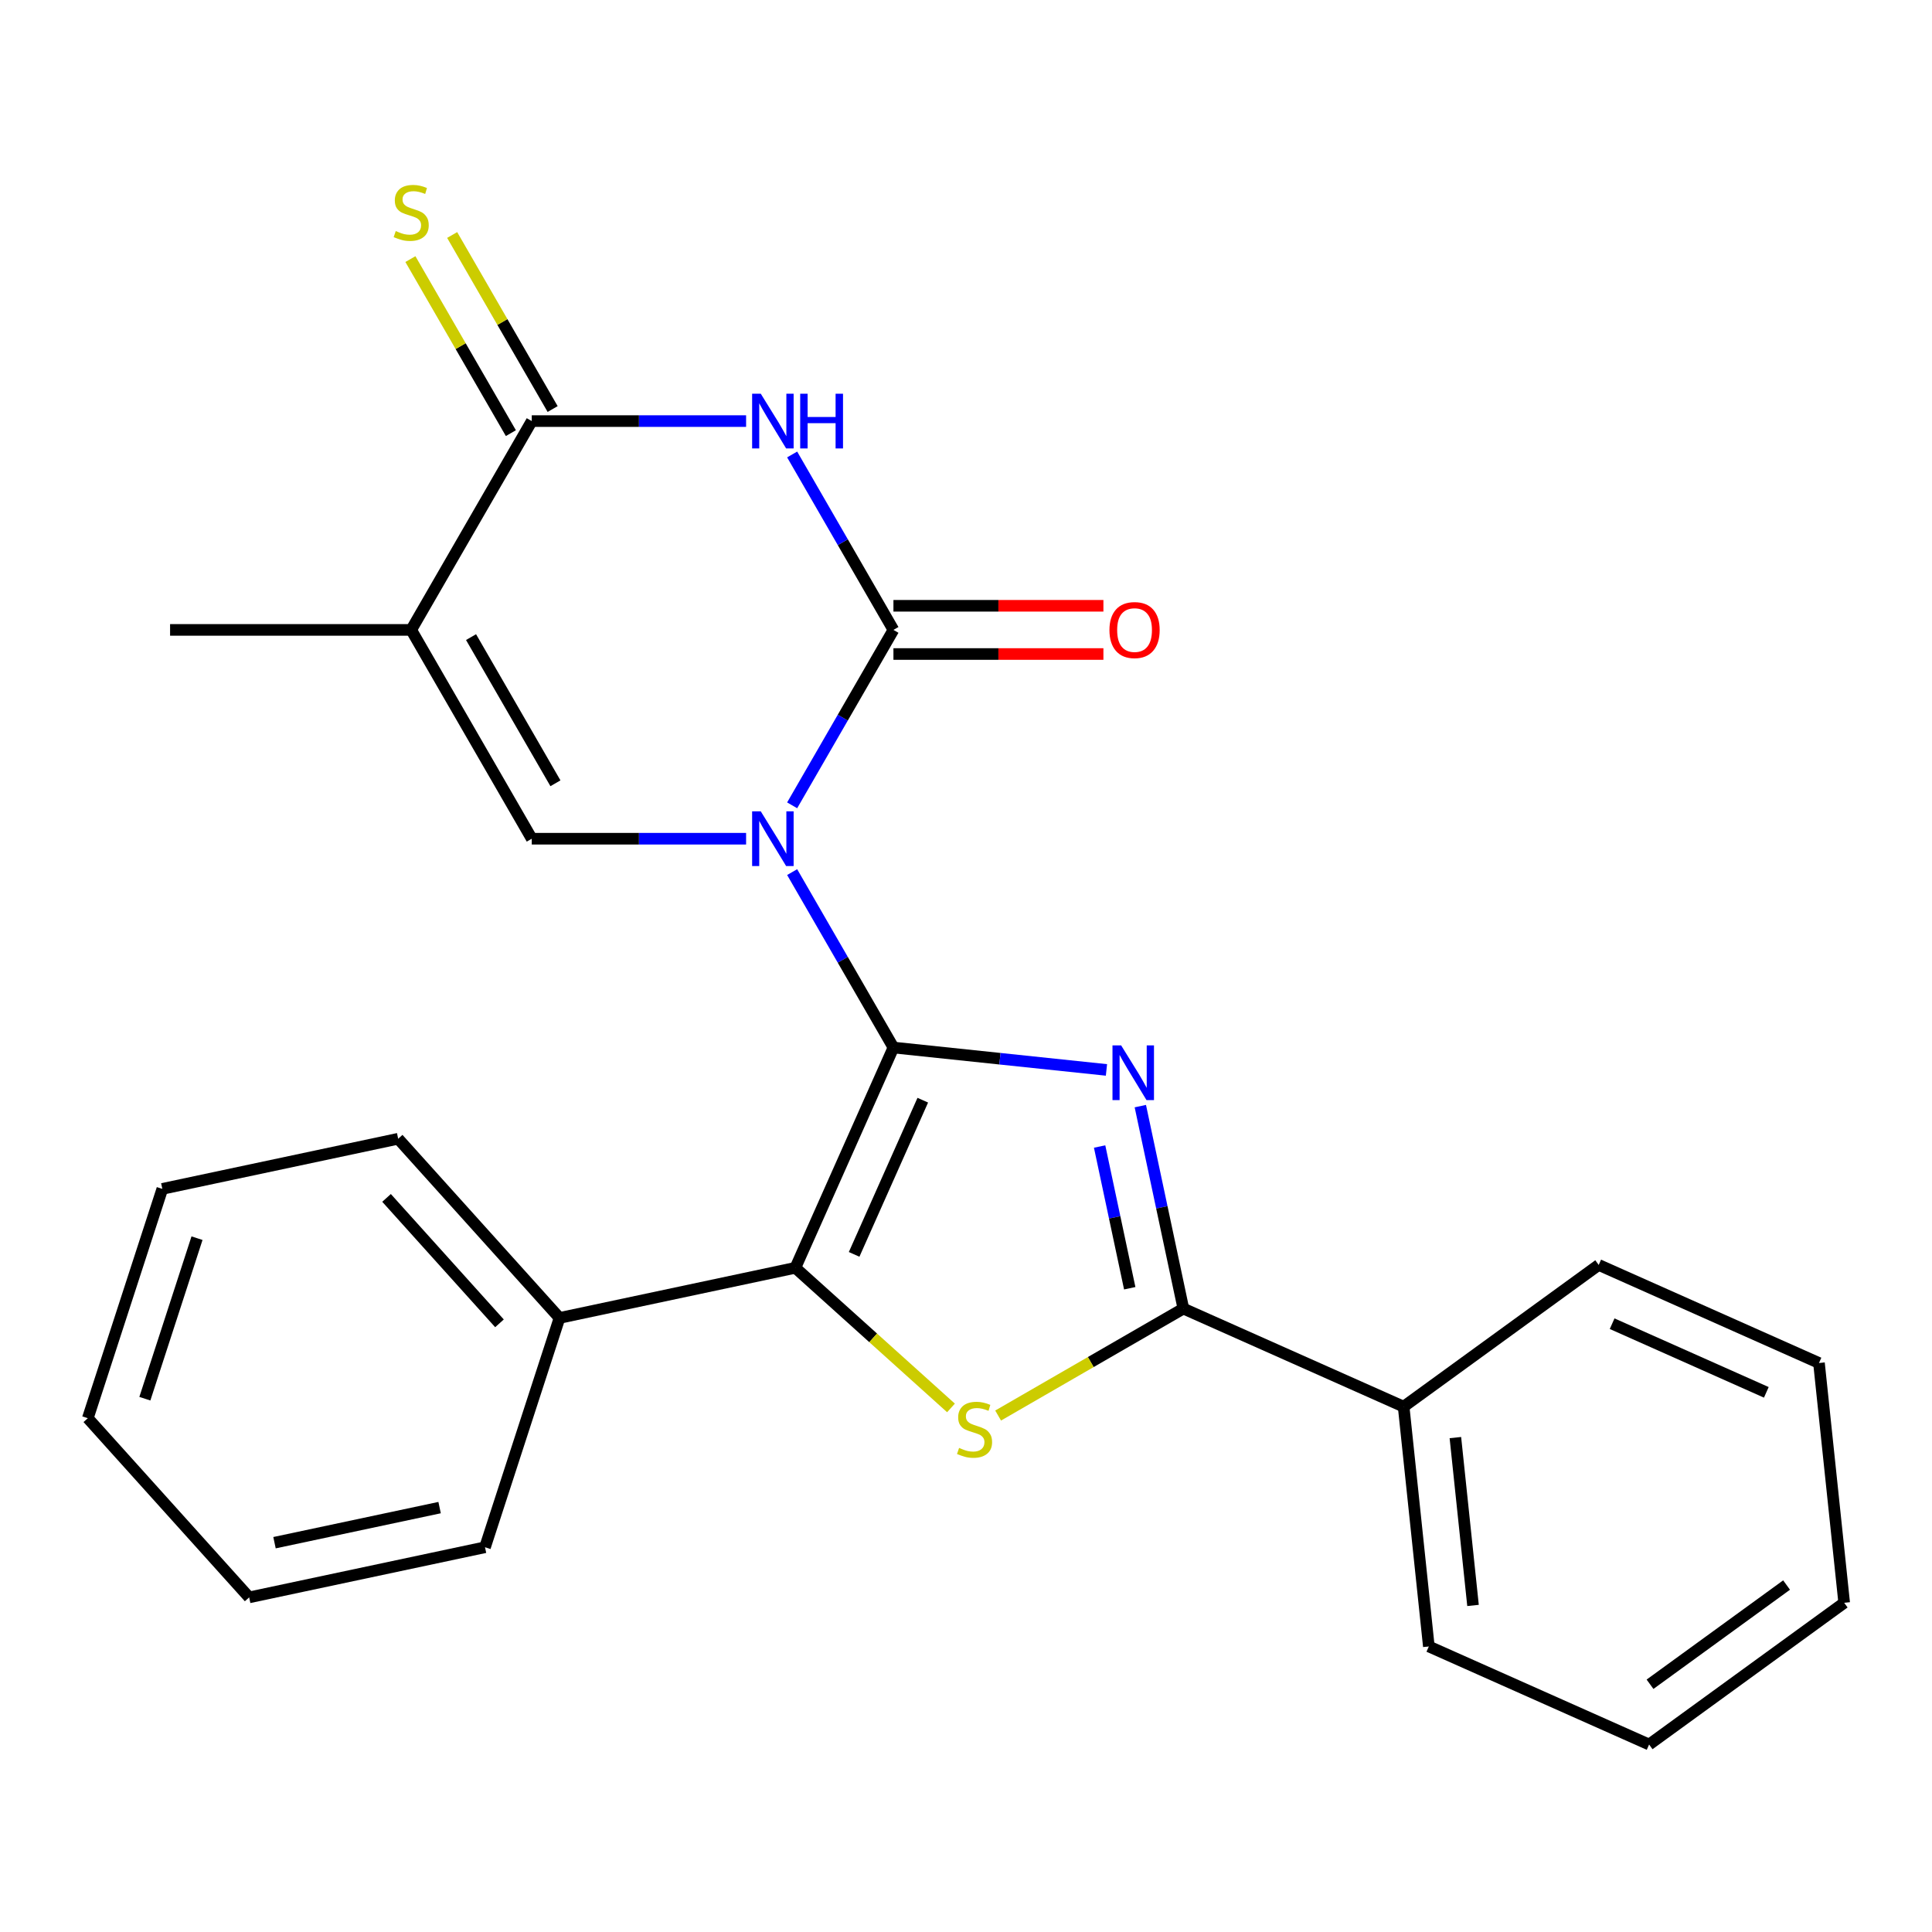 <?xml version='1.0' encoding='iso-8859-1'?>
<svg version='1.1' baseProfile='full'
              xmlns='http://www.w3.org/2000/svg'
                      xmlns:rdkit='http://www.rdkit.org/xml'
                      xmlns:xlink='http://www.w3.org/1999/xlink'
                  xml:space='preserve'
width='1000px' height='1000px' viewBox='0 0 1000 1000'>
<!-- END OF HEADER -->
<rect style='opacity:1.0;fill:#FFFFFF;stroke:none' width='1000' height='1000' x='0' y='0'> </rect>
<path class='bond-0' d='M 410.017,451.399 L 436.229,496.8' style='fill:none;fill-rule:evenodd;stroke:#0000FF;stroke-width:6px;stroke-linecap:butt;stroke-linejoin:miter;stroke-opacity:1' />
<path class='bond-0' d='M 436.229,496.8 L 462.441,542.201' style='fill:none;fill-rule:evenodd;stroke:#000000;stroke-width:6px;stroke-linecap:butt;stroke-linejoin:miter;stroke-opacity:1' />
<path class='bond-2' d='M 410.017,416.839 L 436.229,371.438' style='fill:none;fill-rule:evenodd;stroke:#0000FF;stroke-width:6px;stroke-linecap:butt;stroke-linejoin:miter;stroke-opacity:1' />
<path class='bond-2' d='M 436.229,371.438 L 462.441,326.037' style='fill:none;fill-rule:evenodd;stroke:#000000;stroke-width:6px;stroke-linecap:butt;stroke-linejoin:miter;stroke-opacity:1' />
<path class='bond-7' d='M 386.18,434.119 L 330.709,434.119' style='fill:none;fill-rule:evenodd;stroke:#0000FF;stroke-width:6px;stroke-linecap:butt;stroke-linejoin:miter;stroke-opacity:1' />
<path class='bond-7' d='M 330.709,434.119 L 275.238,434.119' style='fill:none;fill-rule:evenodd;stroke:#000000;stroke-width:6px;stroke-linecap:butt;stroke-linejoin:miter;stroke-opacity:1' />
<path class='bond-1' d='M 462.441,542.201 L 517.571,547.995' style='fill:none;fill-rule:evenodd;stroke:#000000;stroke-width:6px;stroke-linecap:butt;stroke-linejoin:miter;stroke-opacity:1' />
<path class='bond-1' d='M 517.571,547.995 L 572.7,553.79' style='fill:none;fill-rule:evenodd;stroke:#0000FF;stroke-width:6px;stroke-linecap:butt;stroke-linejoin:miter;stroke-opacity:1' />
<path class='bond-4' d='M 462.441,542.201 L 411.68,656.213' style='fill:none;fill-rule:evenodd;stroke:#000000;stroke-width:6px;stroke-linecap:butt;stroke-linejoin:miter;stroke-opacity:1' />
<path class='bond-4' d='M 477.63,569.455 L 442.096,649.264' style='fill:none;fill-rule:evenodd;stroke:#000000;stroke-width:6px;stroke-linecap:butt;stroke-linejoin:miter;stroke-opacity:1' />
<path class='bond-5' d='M 590.233,572.526 L 601.37,624.924' style='fill:none;fill-rule:evenodd;stroke:#0000FF;stroke-width:6px;stroke-linecap:butt;stroke-linejoin:miter;stroke-opacity:1' />
<path class='bond-5' d='M 601.37,624.924 L 612.508,677.321' style='fill:none;fill-rule:evenodd;stroke:#000000;stroke-width:6px;stroke-linecap:butt;stroke-linejoin:miter;stroke-opacity:1' />
<path class='bond-5' d='M 569.159,593.435 L 576.955,630.113' style='fill:none;fill-rule:evenodd;stroke:#0000FF;stroke-width:6px;stroke-linecap:butt;stroke-linejoin:miter;stroke-opacity:1' />
<path class='bond-5' d='M 576.955,630.113 L 584.752,666.792' style='fill:none;fill-rule:evenodd;stroke:#000000;stroke-width:6px;stroke-linecap:butt;stroke-linejoin:miter;stroke-opacity:1' />
<path class='bond-3' d='M 462.441,326.037 L 436.229,280.636' style='fill:none;fill-rule:evenodd;stroke:#000000;stroke-width:6px;stroke-linecap:butt;stroke-linejoin:miter;stroke-opacity:1' />
<path class='bond-3' d='M 436.229,280.636 L 410.017,235.235' style='fill:none;fill-rule:evenodd;stroke:#0000FF;stroke-width:6px;stroke-linecap:butt;stroke-linejoin:miter;stroke-opacity:1' />
<path class='bond-11' d='M 462.441,338.517 L 516.782,338.517' style='fill:none;fill-rule:evenodd;stroke:#000000;stroke-width:6px;stroke-linecap:butt;stroke-linejoin:miter;stroke-opacity:1' />
<path class='bond-11' d='M 516.782,338.517 L 571.124,338.517' style='fill:none;fill-rule:evenodd;stroke:#FF0000;stroke-width:6px;stroke-linecap:butt;stroke-linejoin:miter;stroke-opacity:1' />
<path class='bond-11' d='M 462.441,313.557 L 516.782,313.557' style='fill:none;fill-rule:evenodd;stroke:#000000;stroke-width:6px;stroke-linecap:butt;stroke-linejoin:miter;stroke-opacity:1' />
<path class='bond-11' d='M 516.782,313.557 L 571.124,313.557' style='fill:none;fill-rule:evenodd;stroke:#FF0000;stroke-width:6px;stroke-linecap:butt;stroke-linejoin:miter;stroke-opacity:1' />
<path class='bond-25' d='M 386.18,217.955 L 330.709,217.955' style='fill:none;fill-rule:evenodd;stroke:#0000FF;stroke-width:6px;stroke-linecap:butt;stroke-linejoin:miter;stroke-opacity:1' />
<path class='bond-25' d='M 330.709,217.955 L 275.238,217.955' style='fill:none;fill-rule:evenodd;stroke:#000000;stroke-width:6px;stroke-linecap:butt;stroke-linejoin:miter;stroke-opacity:1' />
<path class='bond-6' d='M 411.68,656.213 L 451.953,692.475' style='fill:none;fill-rule:evenodd;stroke:#000000;stroke-width:6px;stroke-linecap:butt;stroke-linejoin:miter;stroke-opacity:1' />
<path class='bond-6' d='M 451.953,692.475 L 492.226,728.737' style='fill:none;fill-rule:evenodd;stroke:#CCCC00;stroke-width:6px;stroke-linecap:butt;stroke-linejoin:miter;stroke-opacity:1' />
<path class='bond-12' d='M 411.68,656.213 L 289.605,682.161' style='fill:none;fill-rule:evenodd;stroke:#000000;stroke-width:6px;stroke-linecap:butt;stroke-linejoin:miter;stroke-opacity:1' />
<path class='bond-13' d='M 612.508,677.321 L 726.52,728.083' style='fill:none;fill-rule:evenodd;stroke:#000000;stroke-width:6px;stroke-linecap:butt;stroke-linejoin:miter;stroke-opacity:1' />
<path class='bond-26' d='M 612.508,677.321 L 564.567,705' style='fill:none;fill-rule:evenodd;stroke:#000000;stroke-width:6px;stroke-linecap:butt;stroke-linejoin:miter;stroke-opacity:1' />
<path class='bond-26' d='M 564.567,705 L 516.626,732.679' style='fill:none;fill-rule:evenodd;stroke:#CCCC00;stroke-width:6px;stroke-linecap:butt;stroke-linejoin:miter;stroke-opacity:1' />
<path class='bond-8' d='M 275.238,434.119 L 212.837,326.037' style='fill:none;fill-rule:evenodd;stroke:#000000;stroke-width:6px;stroke-linecap:butt;stroke-linejoin:miter;stroke-opacity:1' />
<path class='bond-8' d='M 287.494,405.426 L 243.813,329.769' style='fill:none;fill-rule:evenodd;stroke:#000000;stroke-width:6px;stroke-linecap:butt;stroke-linejoin:miter;stroke-opacity:1' />
<path class='bond-9' d='M 212.837,326.037 L 275.238,217.955' style='fill:none;fill-rule:evenodd;stroke:#000000;stroke-width:6px;stroke-linecap:butt;stroke-linejoin:miter;stroke-opacity:1' />
<path class='bond-14' d='M 212.837,326.037 L 88.034,326.037' style='fill:none;fill-rule:evenodd;stroke:#000000;stroke-width:6px;stroke-linecap:butt;stroke-linejoin:miter;stroke-opacity:1' />
<path class='bond-10' d='M 286.046,211.715 L 260.042,166.674' style='fill:none;fill-rule:evenodd;stroke:#000000;stroke-width:6px;stroke-linecap:butt;stroke-linejoin:miter;stroke-opacity:1' />
<path class='bond-10' d='M 260.042,166.674 L 234.037,121.633' style='fill:none;fill-rule:evenodd;stroke:#CCCC00;stroke-width:6px;stroke-linecap:butt;stroke-linejoin:miter;stroke-opacity:1' />
<path class='bond-10' d='M 264.43,224.195 L 238.425,179.154' style='fill:none;fill-rule:evenodd;stroke:#000000;stroke-width:6px;stroke-linecap:butt;stroke-linejoin:miter;stroke-opacity:1' />
<path class='bond-10' d='M 238.425,179.154 L 212.421,134.113' style='fill:none;fill-rule:evenodd;stroke:#CCCC00;stroke-width:6px;stroke-linecap:butt;stroke-linejoin:miter;stroke-opacity:1' />
<path class='bond-15' d='M 289.605,682.161 L 206.096,589.415' style='fill:none;fill-rule:evenodd;stroke:#000000;stroke-width:6px;stroke-linecap:butt;stroke-linejoin:miter;stroke-opacity:1' />
<path class='bond-15' d='M 258.529,684.951 L 200.073,620.029' style='fill:none;fill-rule:evenodd;stroke:#000000;stroke-width:6px;stroke-linecap:butt;stroke-linejoin:miter;stroke-opacity:1' />
<path class='bond-16' d='M 289.605,682.161 L 251.039,800.855' style='fill:none;fill-rule:evenodd;stroke:#000000;stroke-width:6px;stroke-linecap:butt;stroke-linejoin:miter;stroke-opacity:1' />
<path class='bond-17' d='M 726.52,728.083 L 739.566,852.202' style='fill:none;fill-rule:evenodd;stroke:#000000;stroke-width:6px;stroke-linecap:butt;stroke-linejoin:miter;stroke-opacity:1' />
<path class='bond-17' d='M 753.301,744.092 L 762.433,830.975' style='fill:none;fill-rule:evenodd;stroke:#000000;stroke-width:6px;stroke-linecap:butt;stroke-linejoin:miter;stroke-opacity:1' />
<path class='bond-18' d='M 726.52,728.083 L 827.488,654.726' style='fill:none;fill-rule:evenodd;stroke:#000000;stroke-width:6px;stroke-linecap:butt;stroke-linejoin:miter;stroke-opacity:1' />
<path class='bond-19' d='M 206.096,589.415 L 84.021,615.363' style='fill:none;fill-rule:evenodd;stroke:#000000;stroke-width:6px;stroke-linecap:butt;stroke-linejoin:miter;stroke-opacity:1' />
<path class='bond-21' d='M 251.039,800.855 L 128.964,826.803' style='fill:none;fill-rule:evenodd;stroke:#000000;stroke-width:6px;stroke-linecap:butt;stroke-linejoin:miter;stroke-opacity:1' />
<path class='bond-21' d='M 227.538,780.332 L 142.085,798.496' style='fill:none;fill-rule:evenodd;stroke:#000000;stroke-width:6px;stroke-linecap:butt;stroke-linejoin:miter;stroke-opacity:1' />
<path class='bond-20' d='M 739.566,852.202 L 853.578,902.963' style='fill:none;fill-rule:evenodd;stroke:#000000;stroke-width:6px;stroke-linecap:butt;stroke-linejoin:miter;stroke-opacity:1' />
<path class='bond-22' d='M 827.488,654.726 L 941.5,705.488' style='fill:none;fill-rule:evenodd;stroke:#000000;stroke-width:6px;stroke-linecap:butt;stroke-linejoin:miter;stroke-opacity:1' />
<path class='bond-22' d='M 834.437,685.143 L 914.246,720.676' style='fill:none;fill-rule:evenodd;stroke:#000000;stroke-width:6px;stroke-linecap:butt;stroke-linejoin:miter;stroke-opacity:1' />
<path class='bond-27' d='M 84.021,615.363 L 45.455,734.057' style='fill:none;fill-rule:evenodd;stroke:#000000;stroke-width:6px;stroke-linecap:butt;stroke-linejoin:miter;stroke-opacity:1' />
<path class='bond-27' d='M 101.974,640.88 L 74.978,723.966' style='fill:none;fill-rule:evenodd;stroke:#000000;stroke-width:6px;stroke-linecap:butt;stroke-linejoin:miter;stroke-opacity:1' />
<path class='bond-28' d='M 853.578,902.963 L 954.545,829.606' style='fill:none;fill-rule:evenodd;stroke:#000000;stroke-width:6px;stroke-linecap:butt;stroke-linejoin:miter;stroke-opacity:1' />
<path class='bond-28' d='M 854.052,871.766 L 924.729,820.416' style='fill:none;fill-rule:evenodd;stroke:#000000;stroke-width:6px;stroke-linecap:butt;stroke-linejoin:miter;stroke-opacity:1' />
<path class='bond-23' d='M 128.964,826.803 L 45.455,734.057' style='fill:none;fill-rule:evenodd;stroke:#000000;stroke-width:6px;stroke-linecap:butt;stroke-linejoin:miter;stroke-opacity:1' />
<path class='bond-24' d='M 941.5,705.488 L 954.545,829.606' style='fill:none;fill-rule:evenodd;stroke:#000000;stroke-width:6px;stroke-linecap:butt;stroke-linejoin:miter;stroke-opacity:1' />
<path  class='atom-0' d='M 393.78 419.959
L 403.06 434.959
Q 403.98 436.439, 405.46 439.119
Q 406.94 441.799, 407.02 441.959
L 407.02 419.959
L 410.78 419.959
L 410.78 448.279
L 406.9 448.279
L 396.94 431.879
Q 395.78 429.959, 394.54 427.759
Q 393.34 425.559, 392.98 424.879
L 392.98 448.279
L 389.3 448.279
L 389.3 419.959
L 393.78 419.959
' fill='#0000FF'/>
<path  class='atom-2' d='M 580.3 541.086
L 589.58 556.086
Q 590.5 557.566, 591.98 560.246
Q 593.46 562.926, 593.54 563.086
L 593.54 541.086
L 597.3 541.086
L 597.3 569.406
L 593.42 569.406
L 583.46 553.006
Q 582.3 551.086, 581.06 548.886
Q 579.86 546.686, 579.5 546.006
L 579.5 569.406
L 575.82 569.406
L 575.82 541.086
L 580.3 541.086
' fill='#0000FF'/>
<path  class='atom-4' d='M 393.78 203.795
L 403.06 218.795
Q 403.98 220.275, 405.46 222.955
Q 406.94 225.635, 407.02 225.795
L 407.02 203.795
L 410.78 203.795
L 410.78 232.115
L 406.9 232.115
L 396.94 215.715
Q 395.78 213.795, 394.54 211.595
Q 393.34 209.395, 392.98 208.715
L 392.98 232.115
L 389.3 232.115
L 389.3 203.795
L 393.78 203.795
' fill='#0000FF'/>
<path  class='atom-4' d='M 414.18 203.795
L 418.02 203.795
L 418.02 215.835
L 432.5 215.835
L 432.5 203.795
L 436.34 203.795
L 436.34 232.115
L 432.5 232.115
L 432.5 219.035
L 418.02 219.035
L 418.02 232.115
L 414.18 232.115
L 414.18 203.795
' fill='#0000FF'/>
<path  class='atom-7' d='M 496.426 749.442
Q 496.746 749.562, 498.066 750.122
Q 499.386 750.682, 500.826 751.042
Q 502.306 751.362, 503.746 751.362
Q 506.426 751.362, 507.986 750.082
Q 509.546 748.762, 509.546 746.482
Q 509.546 744.922, 508.746 743.962
Q 507.986 743.002, 506.786 742.482
Q 505.586 741.962, 503.586 741.362
Q 501.066 740.602, 499.546 739.882
Q 498.066 739.162, 496.986 737.642
Q 495.946 736.122, 495.946 733.562
Q 495.946 730.002, 498.346 727.802
Q 500.786 725.602, 505.586 725.602
Q 508.866 725.602, 512.586 727.162
L 511.666 730.242
Q 508.266 728.842, 505.706 728.842
Q 502.946 728.842, 501.426 730.002
Q 499.906 731.122, 499.946 733.082
Q 499.946 734.602, 500.706 735.522
Q 501.506 736.442, 502.626 736.962
Q 503.786 737.482, 505.706 738.082
Q 508.266 738.882, 509.786 739.682
Q 511.306 740.482, 512.386 742.122
Q 513.506 743.722, 513.506 746.482
Q 513.506 750.402, 510.866 752.522
Q 508.266 754.602, 503.906 754.602
Q 501.386 754.602, 499.466 754.042
Q 497.586 753.522, 495.346 752.602
L 496.426 749.442
' fill='#CCCC00'/>
<path  class='atom-11' d='M 204.837 119.593
Q 205.157 119.713, 206.477 120.273
Q 207.797 120.833, 209.237 121.193
Q 210.717 121.513, 212.157 121.513
Q 214.837 121.513, 216.397 120.233
Q 217.957 118.913, 217.957 116.633
Q 217.957 115.073, 217.157 114.113
Q 216.397 113.153, 215.197 112.633
Q 213.997 112.113, 211.997 111.513
Q 209.477 110.753, 207.957 110.033
Q 206.477 109.313, 205.397 107.793
Q 204.357 106.273, 204.357 103.713
Q 204.357 100.153, 206.757 97.953
Q 209.197 95.753, 213.997 95.753
Q 217.277 95.753, 220.997 97.313
L 220.077 100.393
Q 216.677 98.993, 214.117 98.993
Q 211.357 98.993, 209.837 100.153
Q 208.317 101.273, 208.357 103.233
Q 208.357 104.753, 209.117 105.673
Q 209.917 106.593, 211.037 107.113
Q 212.197 107.633, 214.117 108.233
Q 216.677 109.033, 218.197 109.833
Q 219.717 110.633, 220.797 112.273
Q 221.917 113.873, 221.917 116.633
Q 221.917 120.553, 219.277 122.673
Q 216.677 124.753, 212.317 124.753
Q 209.797 124.753, 207.877 124.193
Q 205.997 123.673, 203.757 122.753
L 204.837 119.593
' fill='#CCCC00'/>
<path  class='atom-12' d='M 574.244 326.117
Q 574.244 319.317, 577.604 315.517
Q 580.964 311.717, 587.244 311.717
Q 593.524 311.717, 596.884 315.517
Q 600.244 319.317, 600.244 326.117
Q 600.244 332.997, 596.844 336.917
Q 593.444 340.797, 587.244 340.797
Q 581.004 340.797, 577.604 336.917
Q 574.244 333.037, 574.244 326.117
M 587.244 337.597
Q 591.564 337.597, 593.884 334.717
Q 596.244 331.797, 596.244 326.117
Q 596.244 320.557, 593.884 317.757
Q 591.564 314.917, 587.244 314.917
Q 582.924 314.917, 580.564 317.717
Q 578.244 320.517, 578.244 326.117
Q 578.244 331.837, 580.564 334.717
Q 582.924 337.597, 587.244 337.597
' fill='#FF0000'/>
</svg>
